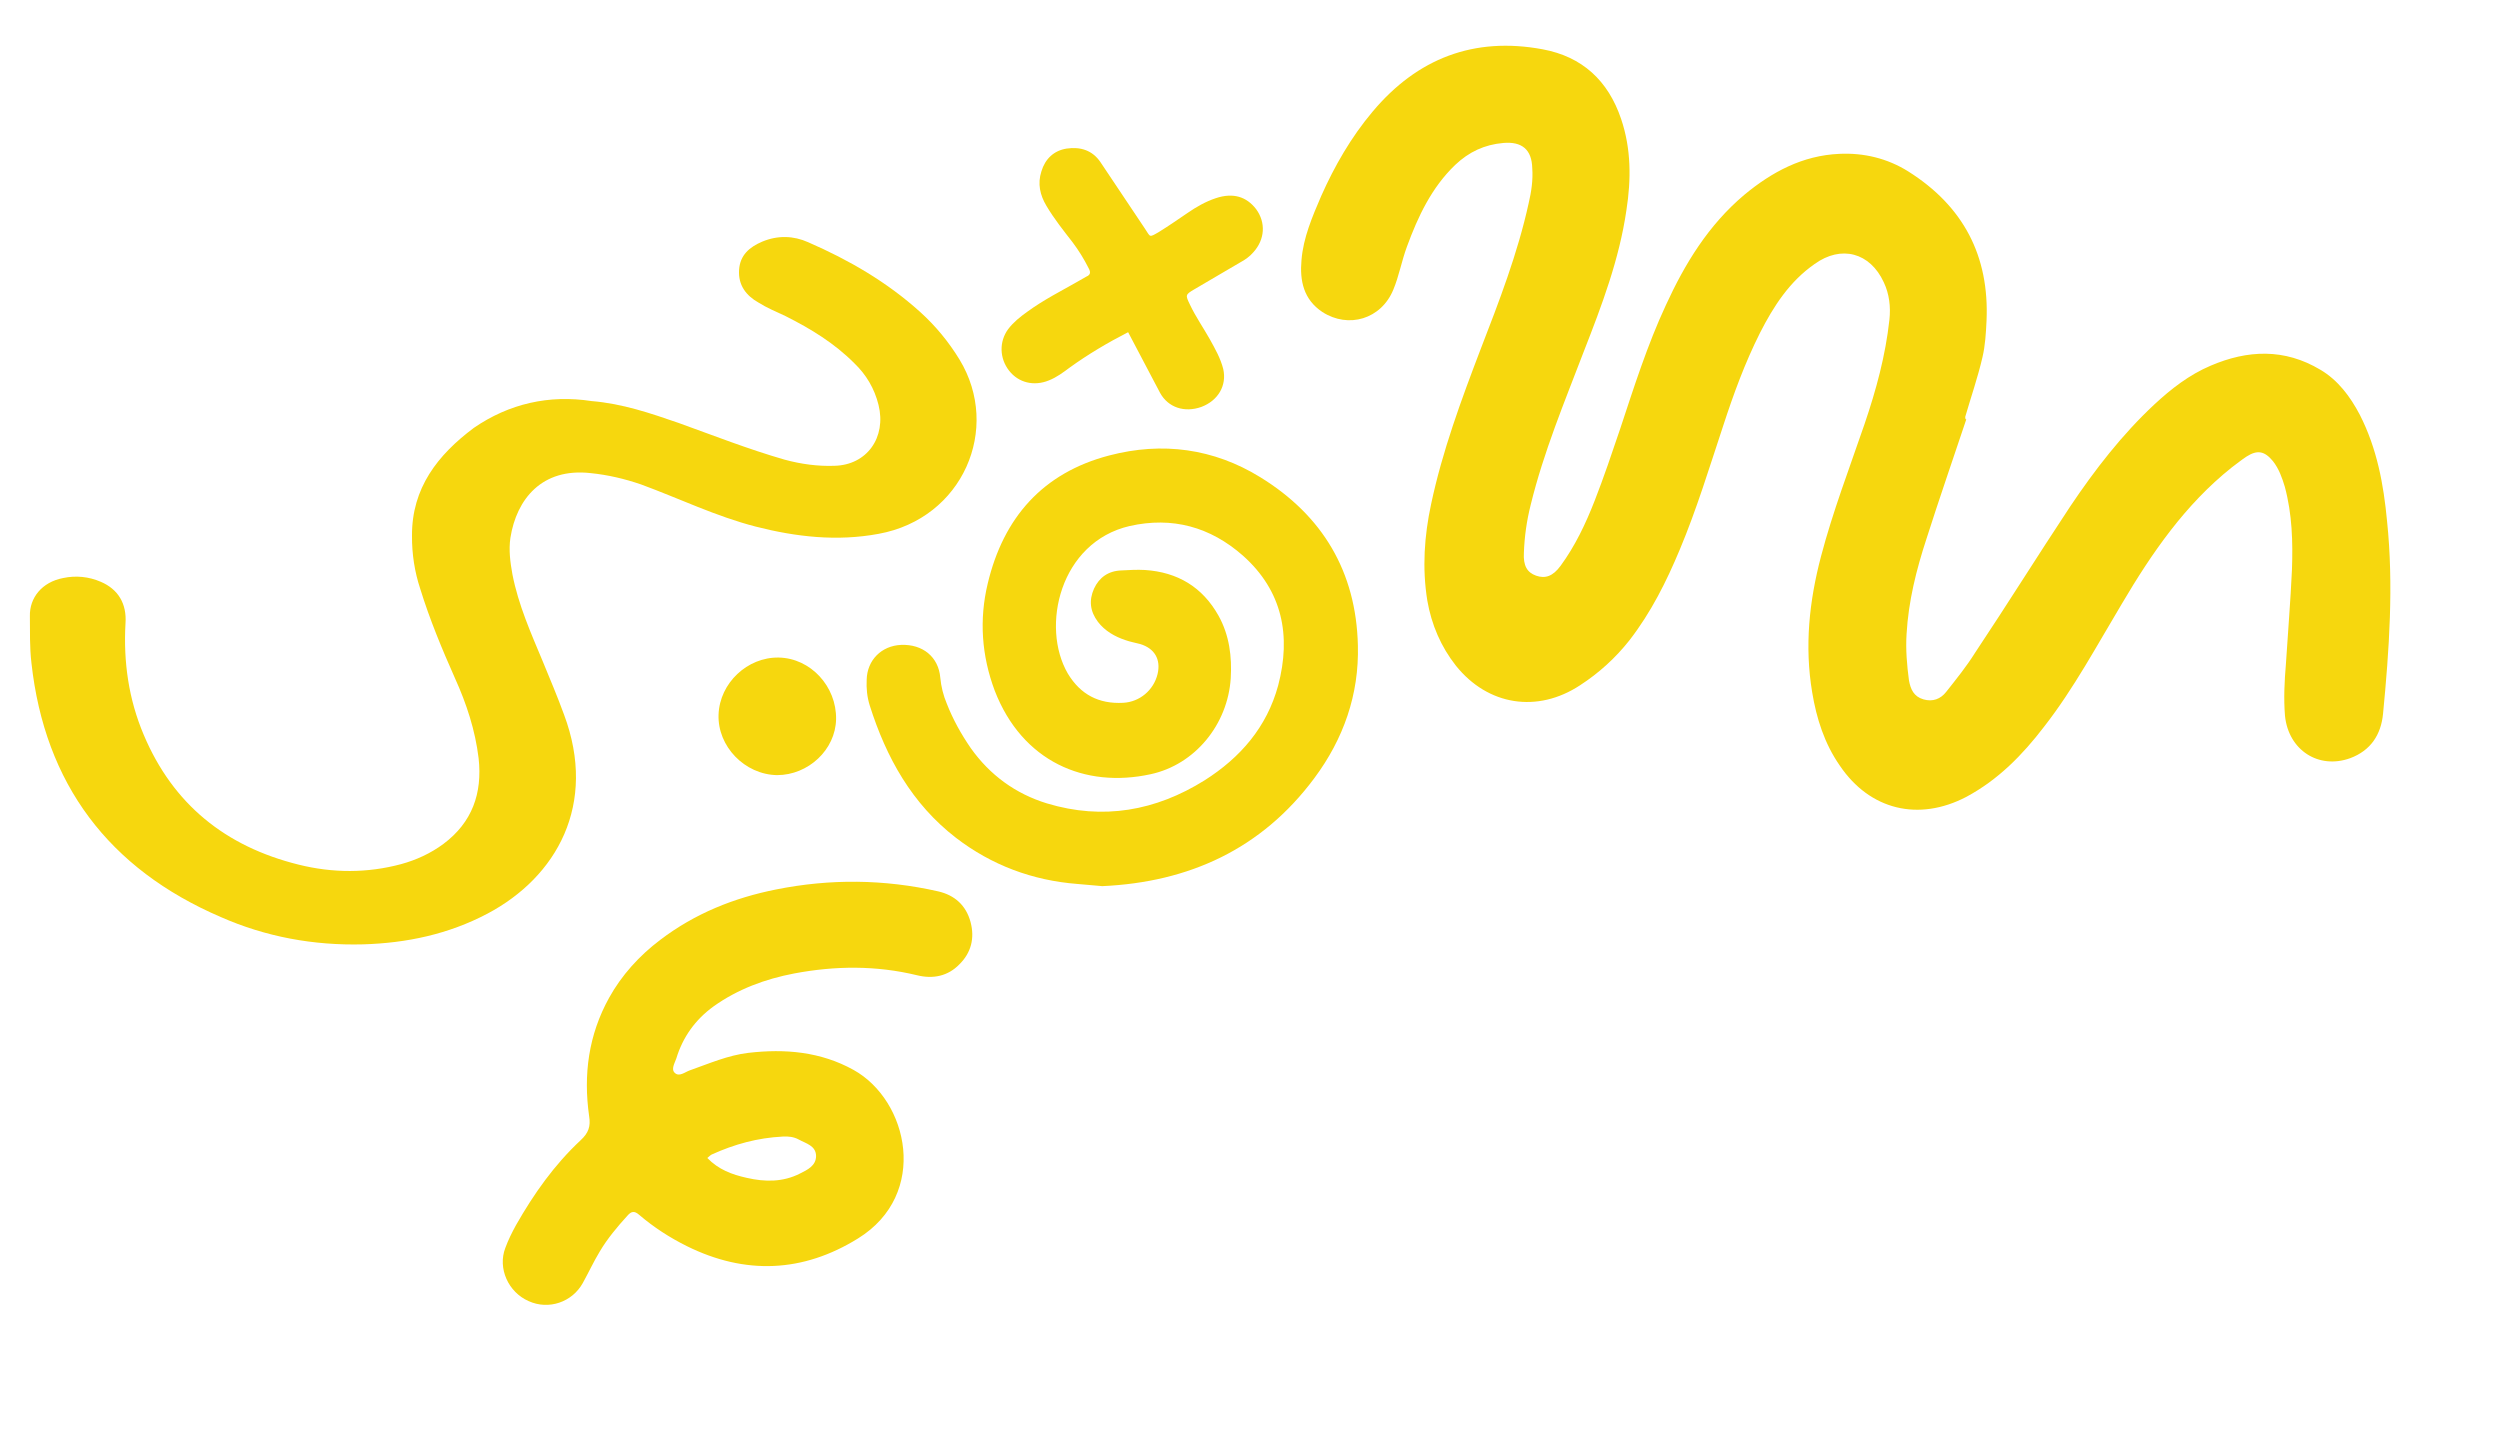 <svg width="496" height="285" viewBox="0 0 496 285" fill="none" xmlns="http://www.w3.org/2000/svg">
<path d="M390.104 83.216C387.482 91.076 384.723 99.012 382.209 106.903C380.192 113.074 378.637 119.263 378.263 125.792C378.069 128.881 378.336 131.985 378.742 135.014C379.059 136.736 379.685 138.198 381.619 138.757C383.446 139.285 385.016 138.691 386.126 137.265C388.147 134.705 390.137 132.252 391.867 129.491C398.243 119.922 404.327 110.152 410.734 100.475C415.644 93.16 421.028 86.216 427.408 80.258C430.752 77.148 434.357 74.347 438.604 72.547C445.913 69.419 453.228 69.088 460.376 73.367C463.858 75.421 466.291 78.687 468.17 82.258C471.592 88.953 472.907 96.087 473.591 103.388C474.92 116.116 474.02 128.899 472.798 141.588C472.401 145.782 470.332 148.911 466.286 150.42C460.04 152.69 454.043 148.861 453.342 142.02C453.061 138.562 453.24 135.12 453.527 131.71C453.915 125.533 454.442 119.28 454.722 113.073C454.923 107.542 454.771 102.024 453.313 96.595C452.78 94.811 452.14 92.996 450.947 91.486C449.308 89.499 447.88 89.203 445.74 90.564C444.739 91.206 443.815 91.987 442.783 92.737C433.555 100.084 426.933 109.699 421.002 119.746C416.059 127.983 411.484 136.559 405.56 144.163C401.255 149.789 396.461 154.692 390.119 158.099C380.653 163.049 370.964 160.714 365.013 151.891C361.969 147.517 360.386 142.518 359.541 137.383C358.002 128.204 358.951 119.279 361.284 110.404C363.616 101.529 366.947 92.826 369.924 84.138C372.234 77.353 374.084 70.551 374.859 63.438C375.143 60.842 374.829 58.306 373.745 56.013C371.027 50.103 365.3 48.564 360.002 52.39C355.044 55.847 351.878 60.755 349.188 66.033C346.173 72.032 343.91 78.249 341.863 84.528C339.148 92.71 336.618 101.062 333.259 109.058C330.611 115.396 327.565 121.503 323.292 127.022C320.53 130.532 317.217 133.534 313.491 135.951C305.007 141.533 295.207 139.982 288.87 132.095C285.885 128.32 284.008 123.935 283.178 119.153C282.137 112.681 282.587 106.29 283.928 100.039C286.158 89.504 289.892 79.404 293.734 69.336C297.421 59.804 301.107 50.273 303.289 40.306C303.834 38.018 304.164 35.668 304.002 33.409C303.921 29.659 301.944 28.039 298.24 28.366C294.535 28.692 291.442 30.128 288.714 32.716C284.044 37.189 281.337 42.928 279.137 48.929C278.083 51.769 277.567 54.764 276.437 57.465C274.052 63.297 267.546 65.26 262.347 61.894C258.636 59.424 257.848 55.702 258.214 51.616C258.566 47.176 260.346 43.032 262.126 38.889C264.787 32.904 268.063 27.213 272.319 22.155C281.203 11.563 292.465 7.249 306.057 9.781C313.905 11.234 319.054 15.983 321.627 23.597C323.638 29.535 323.634 35.59 322.678 41.718C321.265 51.441 317.81 60.574 314.248 69.675C310.406 79.744 306.273 89.612 303.689 100.162C302.896 103.309 302.456 106.443 302.339 109.67C302.192 112.189 302.957 113.575 304.753 114.21C306.548 114.846 308.087 114.359 309.63 112.243C312.516 108.302 314.604 103.899 316.4 99.294C318.197 94.689 319.81 89.915 321.423 85.141C324.168 76.851 326.837 68.423 330.519 60.52C334.294 52.295 338.943 44.672 346.03 38.686C351.545 34.108 357.61 30.853 364.925 30.523C369.767 30.291 374.45 31.412 378.591 34.007C389.527 40.894 394.706 50.776 394.128 63.651C394.013 66.063 393.867 68.583 393.322 70.871C392.388 74.91 391.055 78.717 389.905 82.693C389.889 83.154 389.996 83.185 390.104 83.216Z" fill="#F6D70E"/>
<path d="M223.82 65.906C219.686 68.033 215.885 70.293 212.283 72.886C210.95 73.883 209.616 74.88 208.082 75.478C205.148 76.675 202.08 75.944 200.213 73.551C198.279 71.091 198.213 67.767 200.013 65.308C201.08 63.912 202.414 62.848 203.814 61.851C207.082 59.458 210.683 57.663 214.151 55.669C214.617 55.403 215.084 55.137 215.551 54.871C216.351 54.539 216.418 54.007 216.018 53.276C215.084 51.414 214.017 49.686 212.817 48.091C211.016 45.764 209.149 43.438 207.615 40.845C206.348 38.718 205.815 36.458 206.615 33.998C207.349 31.538 209.082 29.877 211.617 29.478C214.351 29.079 216.751 29.81 218.352 32.203C221.286 36.591 224.22 40.978 227.155 45.365C228.288 47.027 227.888 47.227 230.022 45.964C231.956 44.767 233.757 43.504 235.624 42.241C237.358 41.044 239.225 39.981 241.225 39.316C244.626 38.186 247.294 38.984 249.228 41.51C251.162 44.169 250.962 47.492 248.694 50.019C247.961 50.883 247.027 51.547 246.027 52.079C243.026 53.874 239.958 55.602 236.958 57.397C235.157 58.461 235.157 58.527 236.091 60.455C237.224 62.848 238.758 65.042 240.025 67.302C241.092 69.23 242.159 71.091 242.693 73.218C243.426 76.475 241.692 79.467 238.358 80.73C235.024 81.926 231.756 80.863 230.155 77.938C228.155 74.149 226.021 70.094 223.82 65.906Z" fill="#F6D70E"/>
<path d="M120.849 197.958C116.77 205.324 115.712 213.196 116.882 221.426C117.214 223.457 116.778 224.771 115.195 226.227C109.967 231.109 105.92 236.84 102.385 243.049C101.561 244.537 100.812 246.066 100.252 247.603C98.712 251.611 100.828 256.379 104.898 258.147C108.852 259.947 113.521 258.353 115.622 254.558C116.775 252.475 117.78 250.309 118.967 248.342C120.524 245.705 122.486 243.388 124.482 241.188C125.281 240.27 125.892 240.219 126.808 241.018C129.707 243.498 132.852 245.531 136.278 247.234C147.859 252.967 159.287 252.49 170.223 245.713C184.401 236.94 180.252 218.311 169.33 212.263C162.792 208.643 155.745 208.046 148.484 208.886C144.433 209.365 140.713 210.999 136.852 212.361C135.887 212.701 134.741 213.719 133.865 212.846C133.098 212.129 133.872 210.905 134.177 210.005C135.461 205.758 137.966 202.284 141.537 199.693C146.361 196.24 151.847 194.222 157.598 193.129C165.724 191.602 173.827 191.52 181.956 193.494C185.117 194.272 188.071 193.671 190.338 191.33C192.68 189.03 193.412 186.13 192.559 182.936C191.674 179.626 189.403 177.591 186.127 176.846C175.431 174.423 164.712 174.321 154.011 176.464C145.613 178.132 137.875 181.236 130.997 186.468C126.833 189.606 123.321 193.494 120.849 197.958ZM140.332 229.745C140.686 229.455 140.925 229.198 141.198 229.057C145.734 227.001 150.313 225.745 155.305 225.495C156.411 225.427 157.508 225.549 158.474 226.083C159.886 226.865 161.883 227.291 161.909 229.347C161.903 231.287 160.195 232.092 158.719 232.829C155.337 234.554 151.764 234.52 148.149 233.684C145.211 233.03 142.553 232.044 140.332 229.745Z" fill="#F6D70E"/>
<path d="M117.37 79.574C123.504 80.078 129.046 81.986 134.589 83.895C141.534 86.396 148.456 89.119 155.669 91.196C158.952 92.089 162.281 92.536 165.554 92.414C171.977 92.271 175.899 86.805 174.3 80.335C173.501 77.099 171.866 74.344 169.508 72.078C165.525 68.073 160.862 65.238 155.832 62.705C154.007 61.845 152.171 61.097 150.479 60.026C148.031 58.653 146.44 56.578 146.632 53.555C146.812 50.643 148.661 49.026 151.244 47.934C154.295 46.663 157.434 46.752 160.339 48.058C168.419 51.574 175.964 55.938 182.561 61.896C185.654 64.686 188.257 67.877 190.381 71.358C198.677 85.037 191.04 102.862 174.317 105.914C166.067 107.452 157.952 106.524 149.949 104.481C142.058 102.449 134.768 98.9 127.178 96.109C123.917 94.993 120.622 94.211 117.171 93.864C107.498 92.78 102.485 99.037 101.266 106.69C100.908 109.133 101.23 111.531 101.662 113.941C102.849 120.032 105.328 125.577 107.685 131.222C109.13 134.748 110.586 138.162 111.908 141.788C118.554 159.582 110.473 173.982 96.698 181.275C88.981 185.345 80.708 187.105 72.025 187.36C62.217 187.614 52.722 185.872 43.785 181.932C21.583 172.378 8.88 155.552 6.235 131.511C5.87 128.432 5.961 125.286 5.93 122.241C5.843 118.626 8.294 115.492 12.536 114.679C15.063 114.144 17.624 114.401 19.994 115.428C23.444 116.901 25.179 119.78 24.898 123.695C24.47 131.315 25.523 138.744 28.524 145.807C34.337 159.574 44.741 167.943 59.222 171.538C66.022 173.236 72.88 173.248 79.583 171.443C82.589 170.618 85.417 169.325 87.968 167.44C93.682 163.169 95.723 157.402 94.959 150.452C94.284 144.862 92.561 139.619 90.26 134.543C87.693 128.763 85.247 122.884 83.381 116.837C82.259 113.457 81.716 109.909 81.74 106.306C81.68 96.835 86.838 90.254 94.011 84.89C101.016 80.072 108.955 78.278 117.37 79.574Z" fill="#F6D70E"/>
<path d="M165.879 142.694C165.766 148.754 160.359 153.785 154.163 153.785C147.742 153.671 142.335 148.068 142.561 141.779C142.786 135.491 148.306 130.346 154.501 130.46C160.81 130.574 165.991 136.177 165.879 142.694Z" fill="#F6D70E"/>
<path d="M218.689 175.81C235.882 175.032 250.31 168.466 260.764 154.384C266.553 146.608 269.663 137.796 269.404 128.033C269.058 113.432 262.406 102.287 250.051 94.684C240.807 88.982 230.612 87.6 220.072 90.364C206.853 93.82 199.078 102.719 195.967 115.765C194.239 122.936 194.758 130.106 197.35 137.018C202.793 151.101 215.234 156.457 228.279 153.606C237.092 151.706 243.572 143.757 244.176 134.599C244.435 130.279 243.917 126.046 241.757 122.158C238.561 116.456 233.636 113.518 227.156 113.086C225.601 113 224.046 113.086 222.491 113.173C219.899 113.259 218.085 114.555 217.048 116.801C216.011 119.134 216.27 121.294 217.826 123.368C219.208 125.182 221.195 126.305 223.268 126.996C224.219 127.342 225.256 127.515 226.206 127.774C229.057 128.638 230.353 130.798 229.662 133.735C228.884 136.932 226.12 139.264 222.836 139.437C217.998 139.696 214.37 137.796 211.864 133.649C206.421 124.318 210.309 107.557 224.132 104.36C232.599 102.46 240.116 104.533 246.595 110.235C254.457 117.233 256.185 126.132 253.593 135.981C251.347 144.275 246.077 150.323 238.993 154.816C229.316 160.863 218.862 162.764 207.717 159.395C201.497 157.494 196.399 153.779 192.598 148.422C190.697 145.658 189.056 142.72 187.846 139.61C187.155 137.969 186.723 136.241 186.55 134.426C186.205 130.366 183.094 127.774 178.774 127.947C174.887 128.119 172.036 130.97 171.949 134.858C171.863 136.586 172.036 138.314 172.554 139.956C175.837 150.323 180.934 159.481 189.66 166.22C196.745 171.663 204.866 174.687 213.765 175.378C215.493 175.551 216.962 175.637 218.689 175.81Z" fill="#F6D70E"/>
</svg>
